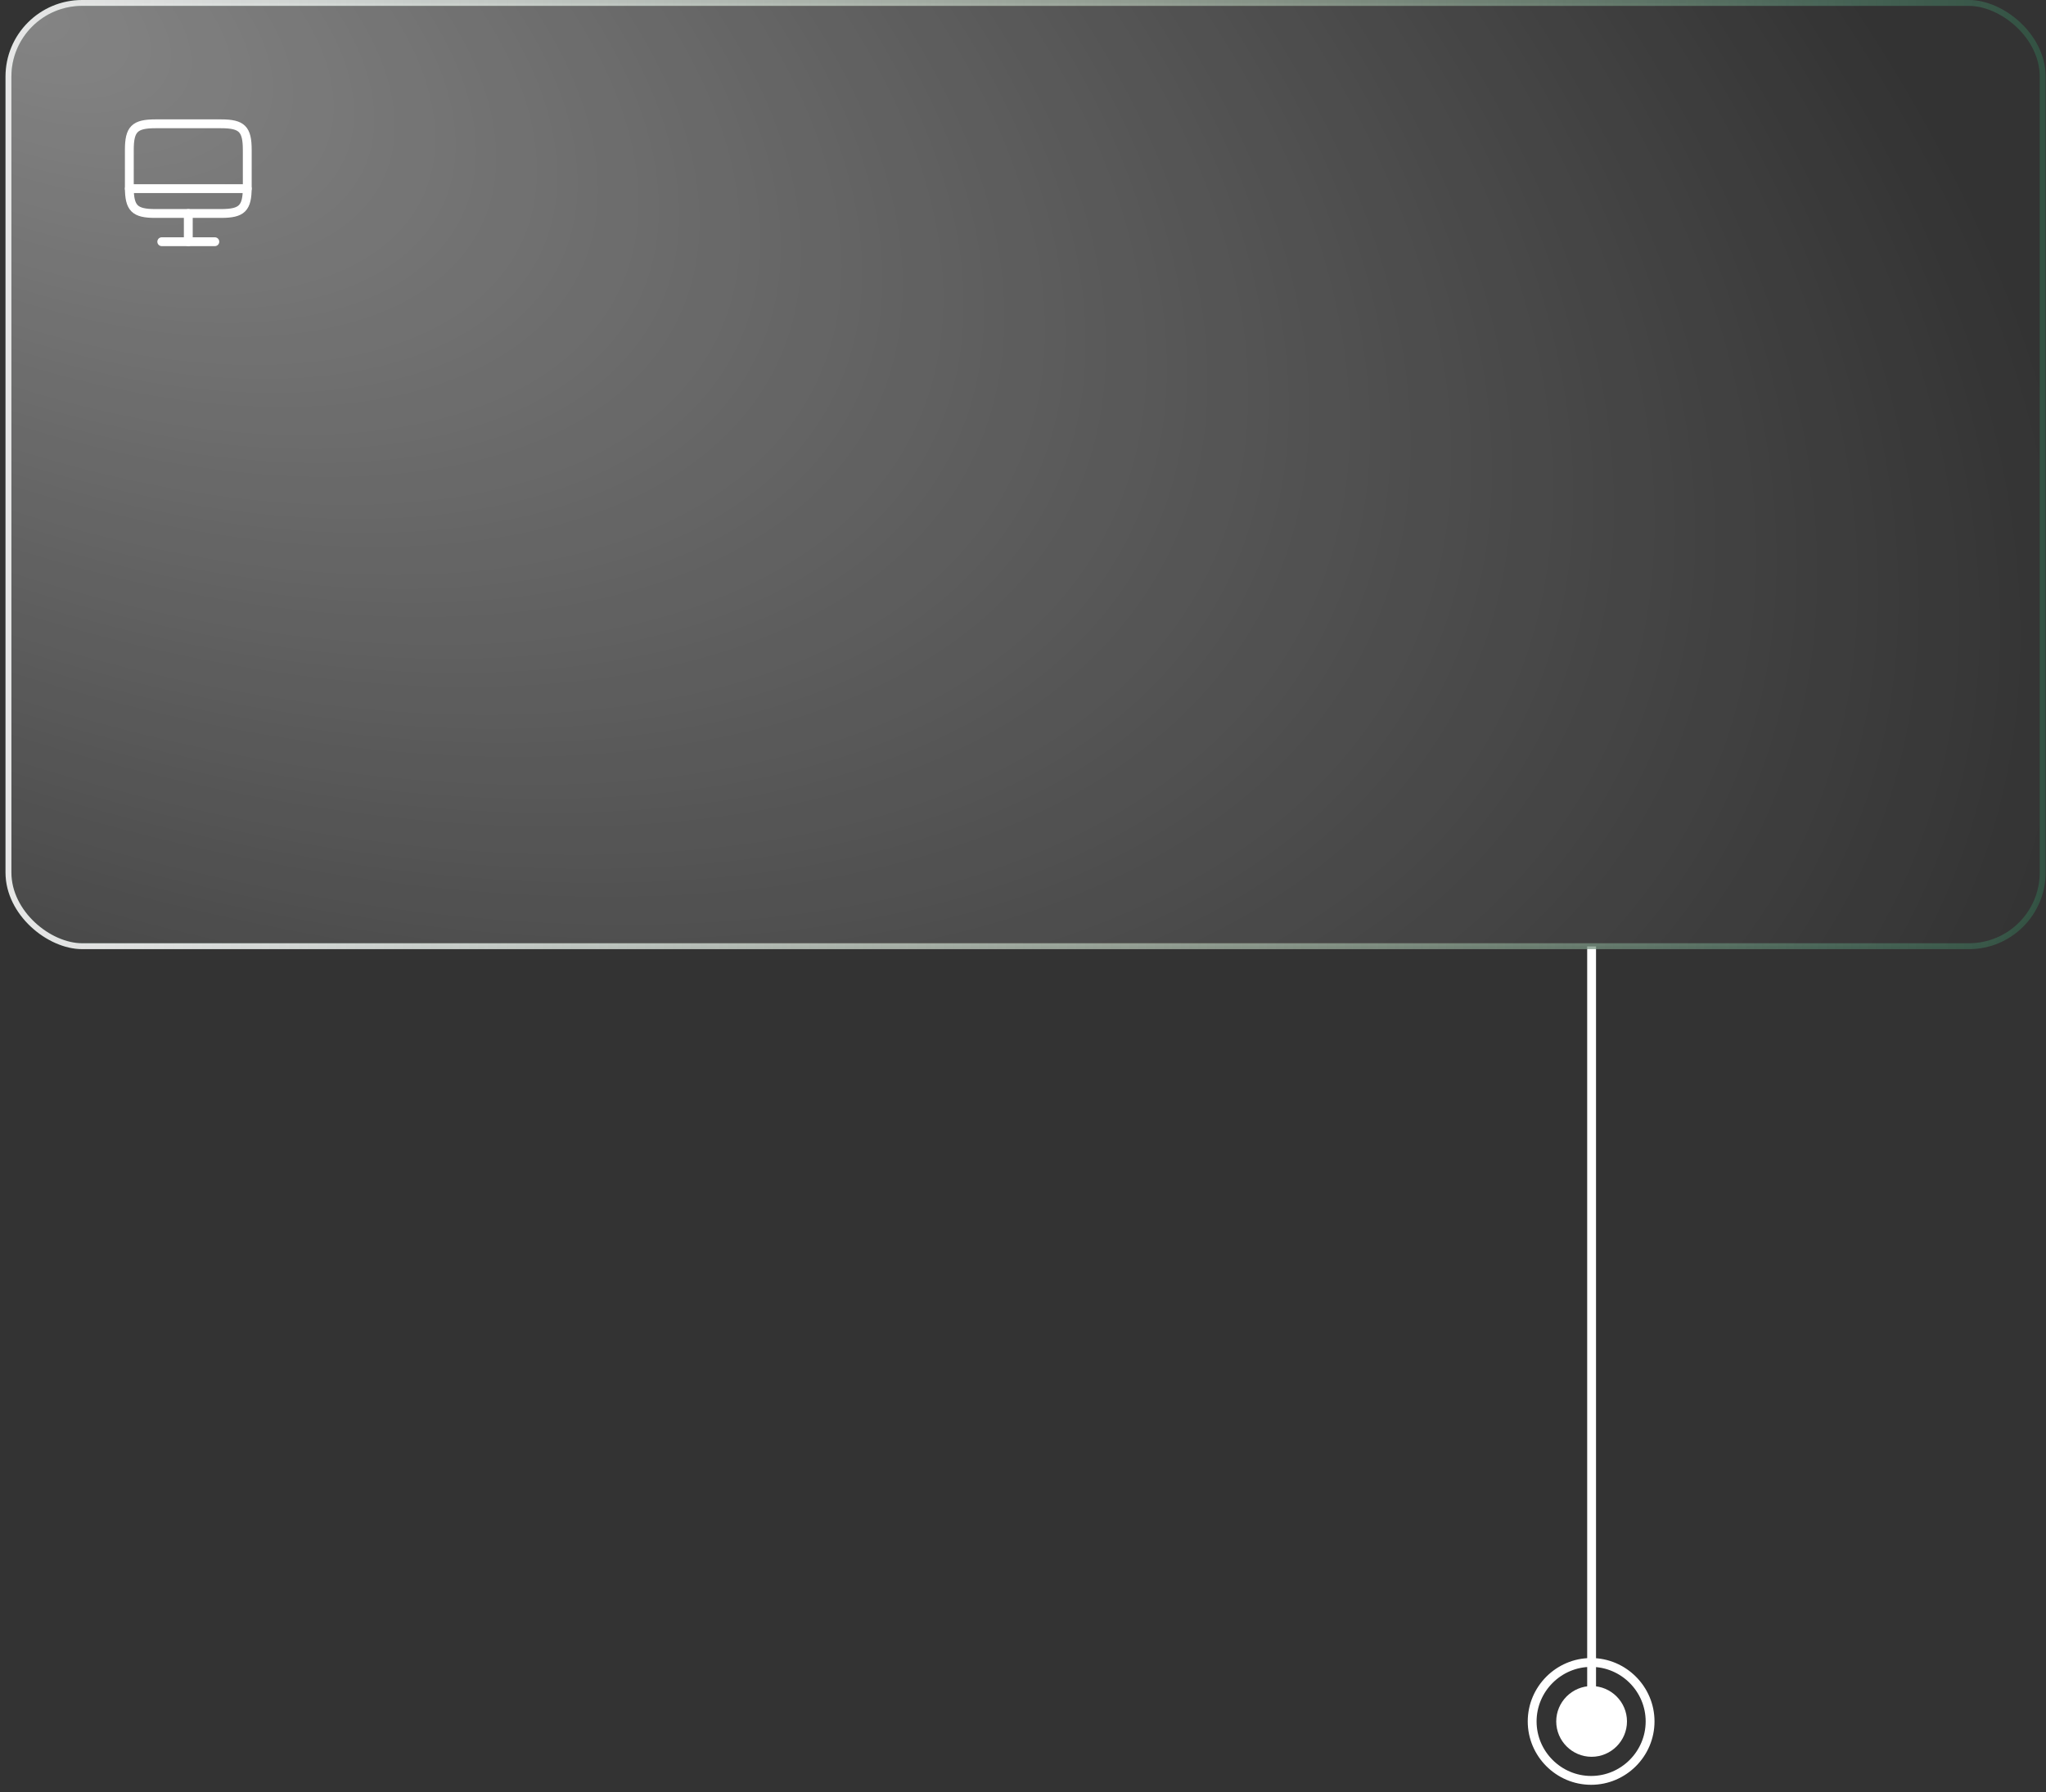 <?xml version="1.0" encoding="UTF-8"?> <svg xmlns="http://www.w3.org/2000/svg" width="347" height="304" viewBox="0 0 347 304" fill="none"><rect x="0" y="0" width="347" height="304" fill="#333333" stroke="none"/><path d="M269.854 302C275.354 302 279.854 297.5 279.854 292C279.854 286.5 275.354 282 269.854 282C264.354 282 259.854 286.5 259.854 292C259.854 297.5 264.354 302 269.854 302Z" stroke="white" stroke-width="1.5" stroke-linecap="round" stroke-linejoin="round"></path><path d="M269.935 298C273.235 298 275.935 295.3 275.935 292C275.935 288.7 273.235 286 269.935 286C266.635 286 263.935 288.7 263.935 292C263.935 295.3 266.635 298 269.935 298Z" fill="white"></path><path d="M269.935 295L269.935 160.537" stroke="white" stroke-width="1.5"></path><g data-figma-bg-blur-radius="339.6"><rect x="-0.5" y="-0.5" width="160" height="345" rx="12.5" transform="matrix(6.22645e-08 1 1 -3.06866e-08 1.935 1)" fill="url(#paint0_radial_29_115)"></rect><rect x="-0.5" y="-0.5" width="160" height="345" rx="12.5" transform="matrix(6.22645e-08 1 1 -3.06866e-08 1.935 1)" stroke="url(#paint1_radial_29_115)"></rect><rect x="-0.5" y="-0.5" width="160" height="345" rx="12.5" transform="matrix(6.22645e-08 1 1 -3.06866e-08 1.935 1)" stroke="url(#paint2_radial_29_115)"></rect><rect x="-0.5" y="-0.5" width="160" height="345" rx="12.5" transform="matrix(6.22645e-08 1 1 -3.06866e-08 1.935 1)" stroke="url(#paint3_linear_29_115)"></rect></g><path d="M26.375 21H37.485C41.045 21 41.935 21.89 41.935 25.441V31.77C41.935 35.331 41.045 36.211 37.495 36.211H26.375C22.825 36.221 21.935 35.331 21.935 31.78V25.441C21.935 21.89 22.825 21 26.375 21Z" stroke="white" stroke-width="1.5" stroke-linecap="round" stroke-linejoin="round"></path><path d="M31.935 36.221V41.001" stroke="white" stroke-width="1.5" stroke-linecap="round" stroke-linejoin="round"></path><path d="M21.935 32.001H41.935" stroke="white" stroke-width="1.5" stroke-linecap="round" stroke-linejoin="round"></path><path d="M27.435 41.001H36.435" stroke="white" stroke-width="1.5" stroke-linecap="round" stroke-linejoin="round"></path><defs><clipPath id="bgblur_0_29_115_clip_path" transform="translate(338.665 339.6)"><rect x="-0.5" y="-0.5" width="160" height="345" rx="12.5" transform="matrix(6.22645e-08 1 1 -3.06866e-08 1.935 1)"></rect></clipPath><radialGradient id="paint0_radial_29_115" cx="0" cy="0" r="1" gradientUnits="userSpaceOnUse" gradientTransform="rotate(65.193) scale(378.968 200.57)"><stop stop-color="white" stop-opacity="0.4"></stop><stop offset="1" stop-color="white" stop-opacity="0"></stop></radialGradient><radialGradient id="paint1_radial_29_115" cx="0" cy="0" r="1" gradientUnits="userSpaceOnUse" gradientTransform="translate(79.5 172) rotate(90) scale(172 128.461)"><stop stop-color="#8C4424"></stop><stop offset="1" stop-color="#8C4424" stop-opacity="0"></stop></radialGradient><radialGradient id="paint2_radial_29_115" cx="0" cy="0" r="1" gradientUnits="userSpaceOnUse" gradientTransform="translate(79.5 172) rotate(90) scale(172 3.222)"><stop stop-color="#336A4F"></stop><stop offset="1" stop-color="#336A4F" stop-opacity="0.58"></stop></radialGradient><linearGradient id="paint3_linear_29_115" x1="79.5" y1="0" x2="79.5" y2="344" gradientUnits="userSpaceOnUse"><stop stop-color="#E6E6E6"></stop><stop offset="1" stop-color="white" stop-opacity="0"></stop></linearGradient></defs></svg> 